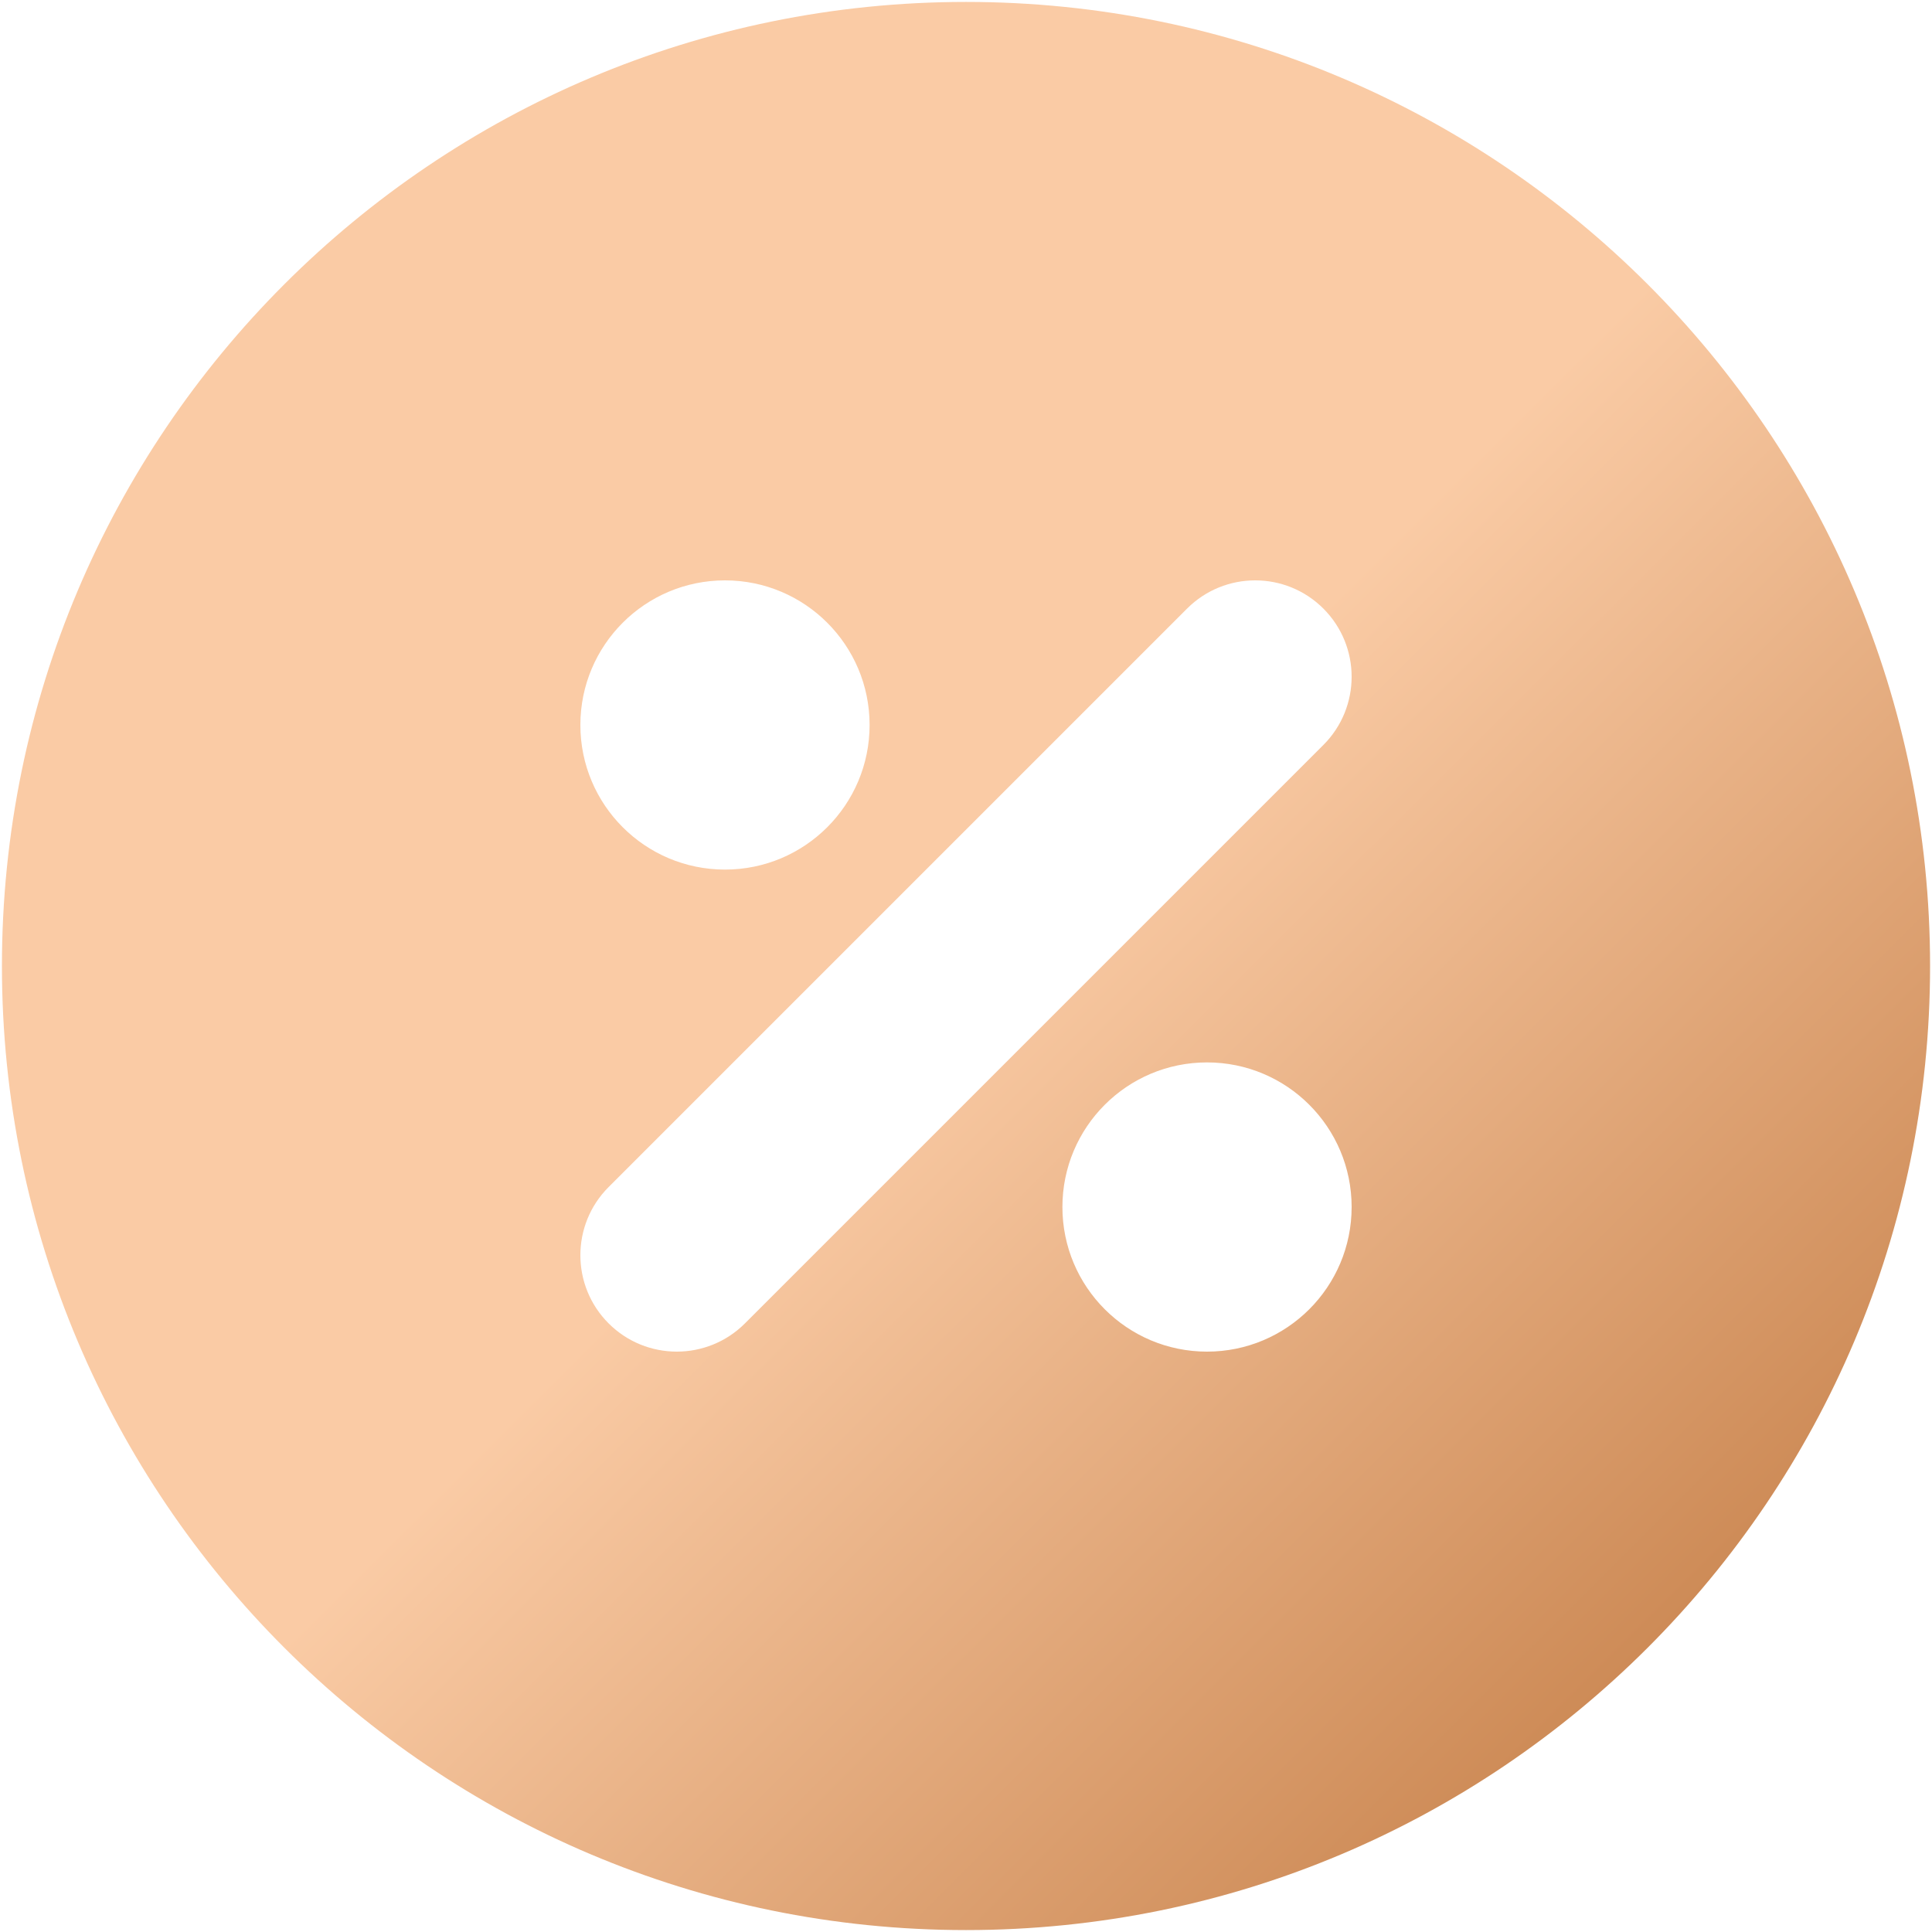 <?xml version="1.0" encoding="UTF-8"?> <svg xmlns="http://www.w3.org/2000/svg" width="668" height="668" viewBox="0 0 668 668" fill="none"> <path fill-rule="evenodd" clip-rule="evenodd" d="M334.001 0.667C149.906 0.667 0.668 149.905 0.668 334C0.668 518.093 149.906 667.333 334.001 667.333C518.095 667.333 667.335 518.093 667.335 334C667.335 149.905 518.095 0.667 334.001 0.667ZM457.571 210.429C470.588 223.447 470.588 244.553 457.571 257.57L257.572 457.57C244.554 470.586 223.449 470.586 210.431 457.57C197.414 444.553 197.414 423.446 210.431 410.43L410.431 210.429C423.448 197.412 444.555 197.412 457.571 210.429ZM467.335 417.333C467.335 444.946 444.948 467.333 417.335 467.333C389.721 467.333 367.335 444.946 367.335 417.333C367.335 389.72 389.721 367.333 417.335 367.333C444.948 367.333 467.335 389.72 467.335 417.333ZM250.668 300.666C278.281 300.666 300.668 278.28 300.668 250.666C300.668 223.052 278.281 200.666 250.668 200.666C223.054 200.666 200.668 223.052 200.668 250.666C200.668 278.28 223.054 300.666 250.668 300.666Z" fill="url(#paint0_linear_520_21)"></path> <defs> <linearGradient id="paint0_linear_520_21" x1="45.894" y1="67.147" x2="587.847" y2="610.912" gradientUnits="userSpaceOnUse"> <stop offset="0.51" stop-color="#FACBA5"></stop> <stop offset="1" stop-color="#C8834D"></stop> </linearGradient> </defs> </svg> 